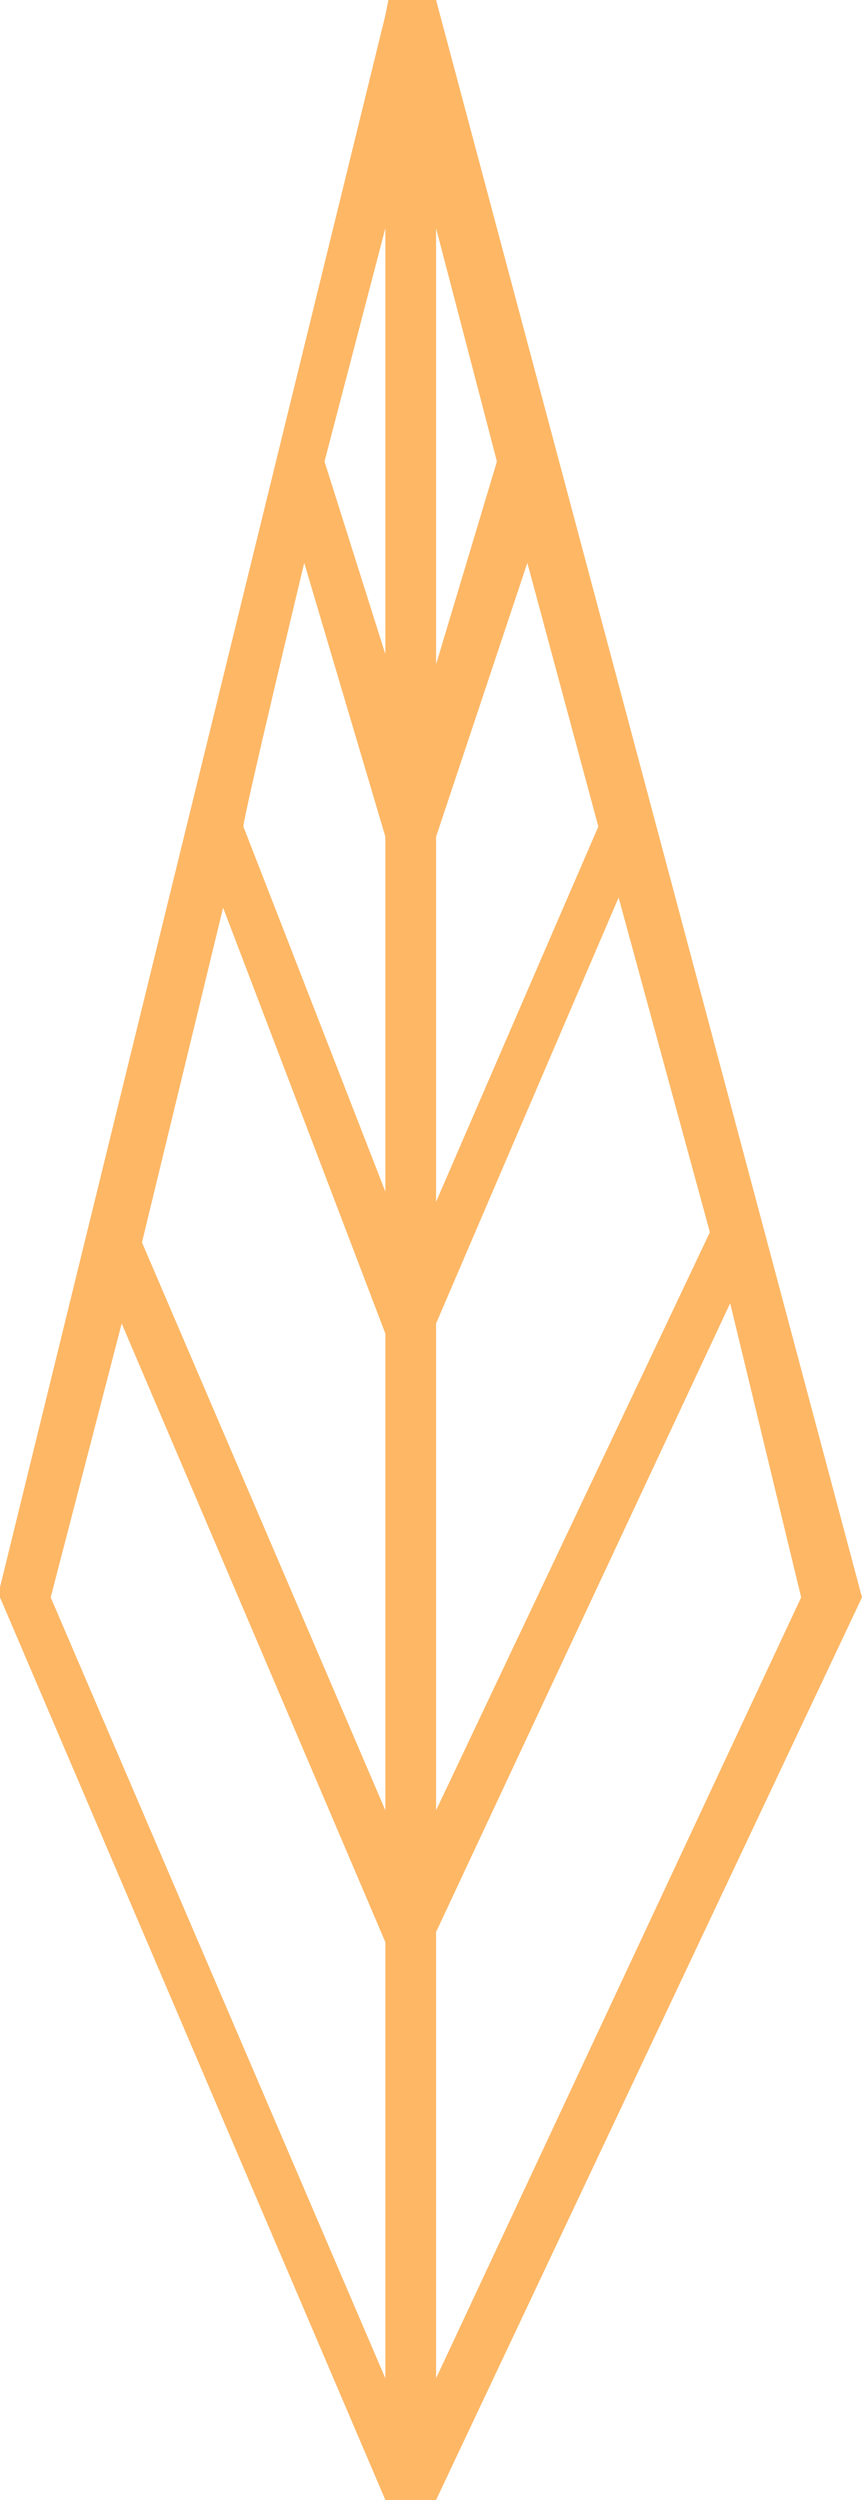 <svg xmlns="http://www.w3.org/2000/svg" id="a" width="8.5" height="24.65" viewBox="0 0 8.5 24.65"><defs><style>.b{fill:#feb765;stroke-width:0px;}</style></defs><path class="b" d="m4.3,24.65h0l4.2-8.9L4.3,0h-.47l-.03.15L0,15.65v.1l3.8,8.9h0M3.8,2.25v4.2l-.6-1.9h0l.6-2.3h0Zm-.8,3.3l.8,2.7v3.5l-1.4-3.6c0-.1.6-2.6.6-2.6Zm-.8,3.4l1.6,4.2v4.7l-2.4-5.6.8-3.3h0Zm-1.7,6.8l.7-2.7,2.6,6.1v4.3L.5,15.75h0Zm7.4,0l-3.6,7.7v-4.4l2.9-6.2.7,2.9h0Zm-.9-3.6h0l-2.7,5.7v-4.8l1.8-4.2.9,3.3h0Zm-1.1-4l-1.6,3.7v-3.6l.9-2.7.7,2.6h0Zm-1-3.6l-.6,2V2.25l.6,2.3h0Z"></path></svg>